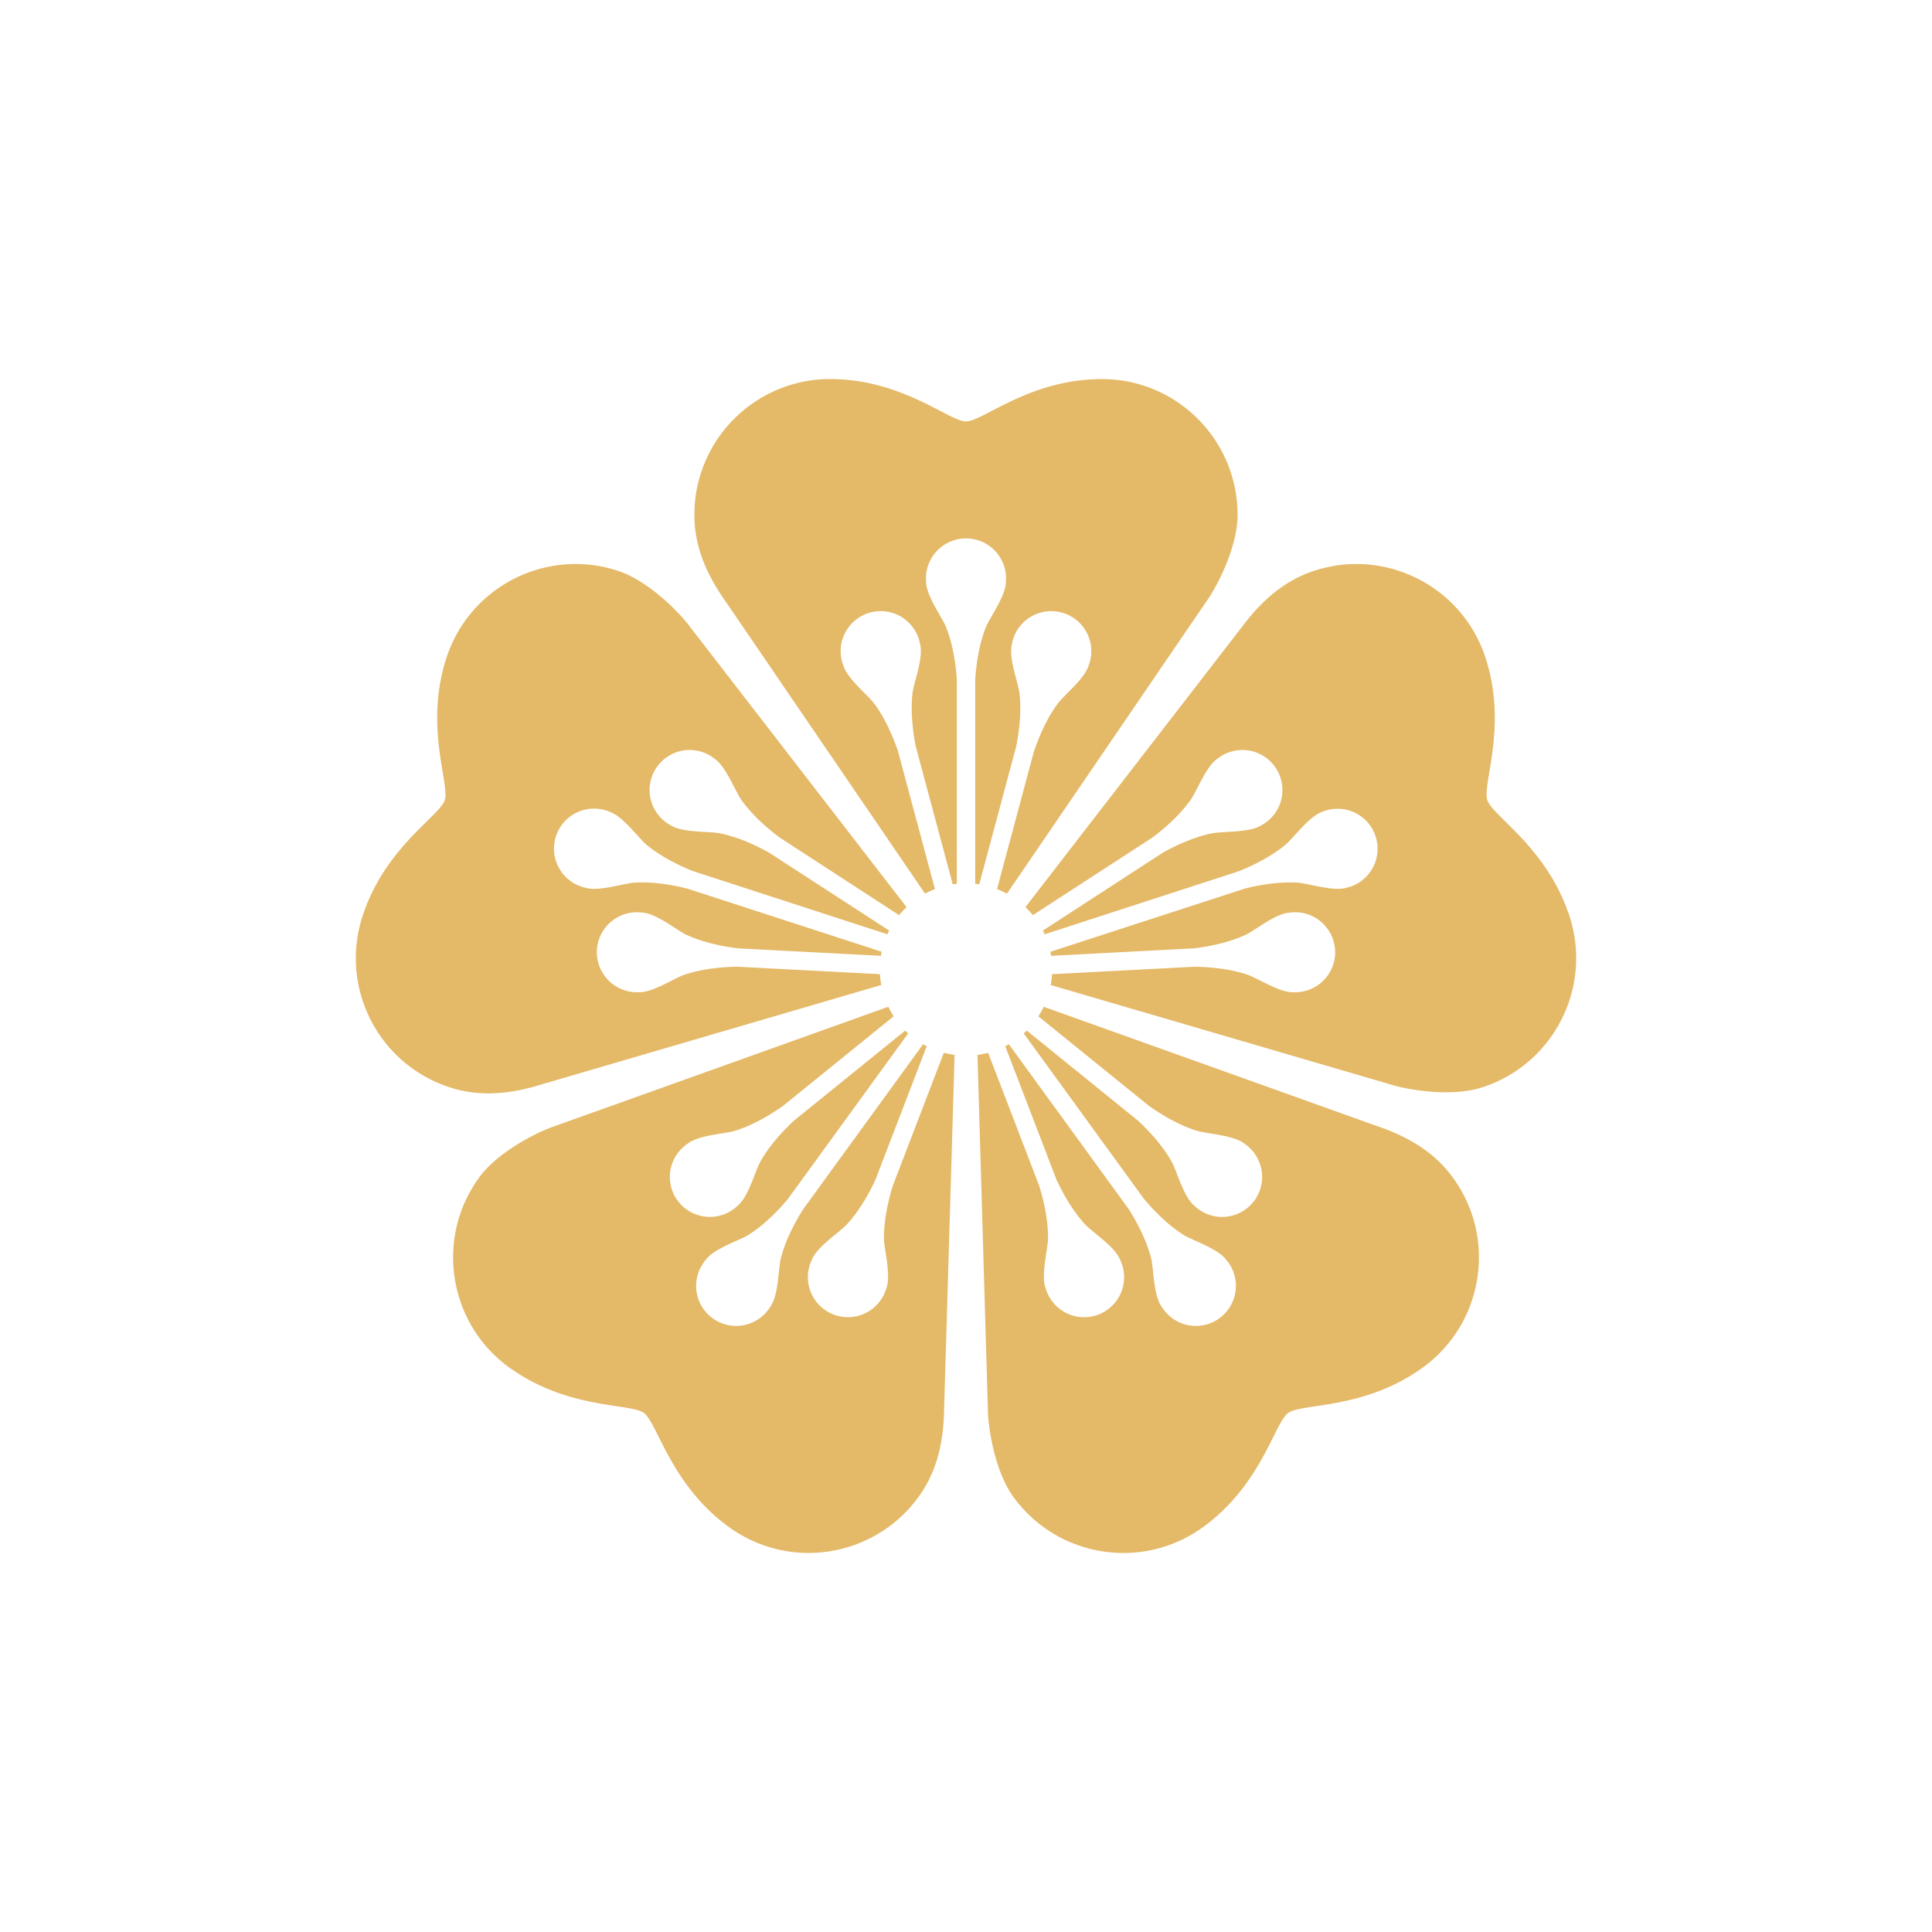 <?xml version="1.0" encoding="UTF-8"?>
<svg data-bbox="36.835 39.24 126.33 121.525" xmlns="http://www.w3.org/2000/svg" width="200" height="200" viewBox="0 0 200 200" data-type="color">
    <g>
        <path fill="#e4b967" d="M95.762 92.511a8.491 8.491 0 011.022-.472l-3.817-14.244c-.355-1.069-1.195-3.261-2.481-4.977-.689-.915-2.835-2.6-3.21-4.004-.04-.109-.081-.22-.111-.333a4.145 4.145 0 118.009-2.144c.03.114.051.231.071.345.375 1.407-.638 3.932-.78 5.067-.243 2.082.101 4.34.324 5.474l3.838 14.322c.142-.022.283-.039.425-.055V70.375c-.071-1.125-.314-3.459-1.114-5.451-.425-1.06-2.066-3.243-2.066-4.697a3.99 3.99 0 01-.02-.348 4.15 4.15 0 014.152-4.143 4.141 4.141 0 014.141 4.143c0 .119-.01.237-.02.354 0 1.454-1.63 3.632-2.066 4.691-.78 1.946-1.023 4.217-1.104 5.371v21.197c.142.015.283.032.415.055l3.838-14.322c.223-1.134.577-3.392.324-5.474-.142-1.135-1.155-3.66-.78-5.067.02-.114.041-.231.071-.345a4.145 4.145 0 018.009 2.144c-.03.113-.071.224-.111.333-.375 1.403-2.521 3.088-3.21 4.004-1.286 1.716-2.116 3.908-2.481 4.977l-3.818 14.244c.355.137.699.294 1.023.472l20.627-30.217c1.033-1.414 3.25-5.574 3.25-8.996 0-7.766-6.288-14.059-14.055-14.059-.152 0-.314.003-.466.009-7.21.175-11.878 4.376-13.589 4.376-1.762 0-6.592-4.386-14.065-4.386-7.757 0-14.055 6.293-14.055 14.059 0 3.424 1.377 6.347 3.26 8.999l20.62 30.213z" data-color="1"/>
        <path fill="#e4b967" d="M56.119 112.241l35.107-10.273a8.289 8.289 0 01-.132-1.121l-14.733-.771c-1.124.012-3.463.13-5.499.826-1.083.37-3.341 1.888-4.799 1.814a4.153 4.153 0 01-4.273-4.355 4.151 4.151 0 014.709-3.888c1.458.082 3.544 1.826 4.577 2.307 1.904.884 4.162 1.251 5.306 1.39l14.814.776c.021-.142.041-.283.071-.421L71.186 92c-1.094-.279-3.382-.772-5.529-.626-1.134.078-3.716.959-5.104.511a4.142 4.142 0 112.552-7.849c1.387.456 2.957 2.679 3.827 3.413 1.61 1.346 3.696 2.283 4.77 2.715l20.161 6.551c.051-.13.111-.257.182-.383L79.6 88.255c-1.003-.562-3.048-1.591-5.104-1.994-1.124-.22-3.838-.038-5.063-.825a4.147 4.147 0 01-1.519-5.91 4.141 4.141 0 015.731-1.218c.101.064.192.133.284.202 1.215.794 2.157 3.354 2.815 4.289 1.235 1.757 3.058 3.229 3.969 3.903l12.364 8.032c.233-.292.496-.568.77-.828L71.48 64.955c-1.023-1.423-4.293-4.82-7.554-5.877-7.382-2.399-15.311 1.641-17.711 9.026-.05.147-.091.296-.142.444-2.055 6.91.496 12.648-.03 14.282-.547 1.667-6.207 4.907-8.516 12.015-2.4 7.383 1.64 15.315 9.022 17.713 3.261 1.06 6.461.654 9.57-.317z" data-color="1"/>
        <path fill="#e4b967" d="M92.421 122.753c-.334 1.076-.942 3.341-.911 5.487.021 1.144.759 3.768.243 5.125a4.136 4.136 0 01-5.458 2.715 4.146 4.146 0 01-2.249-5.677c.527-1.356 2.836-2.805 3.605-3.64 1.438-1.537 2.481-3.568 2.967-4.617l5.316-13.843a6.059 6.059 0 01-.375-.206l-12.414 17.084c-.608.953-1.782 2.982-2.309 5.065-.273 1.109-.233 3.837-1.083 5.013-.061.098-.132.195-.192.292a4.15 4.15 0 01-5.792.916 4.14 4.14 0 01-.911-5.788c.061-.096.142-.187.213-.276.861-1.173 3.463-1.977 4.435-2.583 1.772-1.115 3.311-2.806 4.05-3.693l12.455-17.148a13.672 13.672 0 01-.304-.293l-11.524 9.332c-.85.788-2.45 2.41-3.473 4.243-.557.998-1.225 3.636-2.349 4.557a4.152 4.152 0 01-6.096-.377 4.142 4.142 0 01.902-6.036c1.124-.913 3.848-1.017 4.941-1.353 2.056-.631 4.02-1.912 4.941-2.565l11.463-9.282a8.888 8.888 0 01-.557-.984l-34.438 12.325c-1.671.535-5.914 2.596-7.929 5.365-4.557 6.281-3.169 15.074 3.109 19.637.132.09.253.178.384.264 5.934 4.095 12.182 3.442 13.569 4.451 1.418 1.03 2.754 7.417 8.799 11.81 6.278 4.564 15.068 3.171 19.634-3.11 2.015-2.77 2.612-5.945 2.653-9.196l1.084-36.565a8.743 8.743 0 01-1.114-.218l-5.285 13.769z" data-color="1"/>
        <path fill="#e4b967" d="M142.484 116.547l-34.439-12.325a7.462 7.462 0 01-.557.984l11.462 9.282c.922.652 2.886 1.934 4.941 2.565 1.094.336 3.818.44 4.952 1.353.091.065.182.133.273.207a4.144 4.144 0 01.618 5.828 4.15 4.15 0 01-5.833.613c-.091-.075-.172-.155-.263-.235-1.124-.921-1.793-3.558-2.349-4.557-1.013-1.833-2.623-3.455-3.473-4.243l-11.523-9.332c-.101.1-.202.2-.314.295l12.414 17.084c.719.869 2.289 2.616 4.111 3.756.962.608 3.575 1.413 4.425 2.587.081.088.152.178.223.272a4.15 4.15 0 01-.922 5.788 4.137 4.137 0 01-5.782-.916 3.793 3.793 0 01-.202-.297c-.851-1.18-.81-3.9-1.084-5.009-.516-2.033-1.65-4.017-2.258-4.997l-12.465-17.148c-.122.07-.243.138-.375.204l5.316 13.843c.486 1.048 1.539 3.079 2.967 4.616.78.836 3.078 2.285 3.605 3.641a4.14 4.14 0 01-2.238 5.677 4.148 4.148 0 01-5.468-2.715c-.517-1.357.223-3.982.243-5.126.041-2.147-.577-4.41-.911-5.486l-5.286-13.767a8.977 8.977 0 01-1.104.218l1.073 36.569c-.01 1.753.648 6.423 2.653 9.193 4.567 6.281 13.356 7.673 19.634 3.11.132-.091.253-.184.375-.279 5.731-4.378 7.038-10.522 8.425-11.53 1.418-1.031 7.909-.324 13.954-4.716 6.278-4.564 7.676-13.356 3.109-19.637-2.014-2.775-4.849-4.332-7.927-5.37z" data-color="1"/>
        <path fill="#e4b967" d="M162.472 94.845a3.55 3.55 0 00-.152-.438c-2.39-6.802-7.827-9.945-8.354-11.577-.547-1.668 2.127-7.619-.182-14.725-2.4-7.385-10.329-11.425-17.71-9.026-3.261 1.058-5.61 3.272-7.554 5.88l-22.368 28.948c.273.26.537.536.77.827l12.374-8.032c.901-.674 2.724-2.146 3.959-3.903.658-.936 1.6-3.497 2.815-4.289.091-.071.192-.139.284-.202a4.141 4.141 0 015.731 1.218 4.139 4.139 0 01-1.519 5.91c-1.225.787-3.939.605-5.063.825-2.056.402-4.101 1.432-5.103 1.994l-12.435 8.076c.061.127.121.256.182.387l20.08-6.525c1.053-.417 3.19-1.366 4.84-2.744.881-.734 2.45-2.963 3.828-3.414.111-.044.213-.087.324-.122a4.142 4.142 0 112.228 7.974c-1.387.444-3.959-.435-5.104-.512-2.096-.143-4.333.322-5.448.603l-20.161 6.551c.03.138.05.277.081.418l14.804-.777c1.144-.139 3.402-.505 5.306-1.389 1.033-.481 3.119-2.225 4.577-2.307a4.148 4.148 0 014.708 3.888 4.145 4.145 0 01-4.274 4.355c-1.448.075-3.716-1.444-4.799-1.815-2.036-.696-4.374-.813-5.498-.826l-14.733.772c-.02.381-.061.754-.132 1.122l35.117 10.274c1.661.549 6.308 1.374 9.559.316 7.382-2.4 11.422-10.332 9.022-17.715z" data-color="1"/>
    </g>
</svg>
